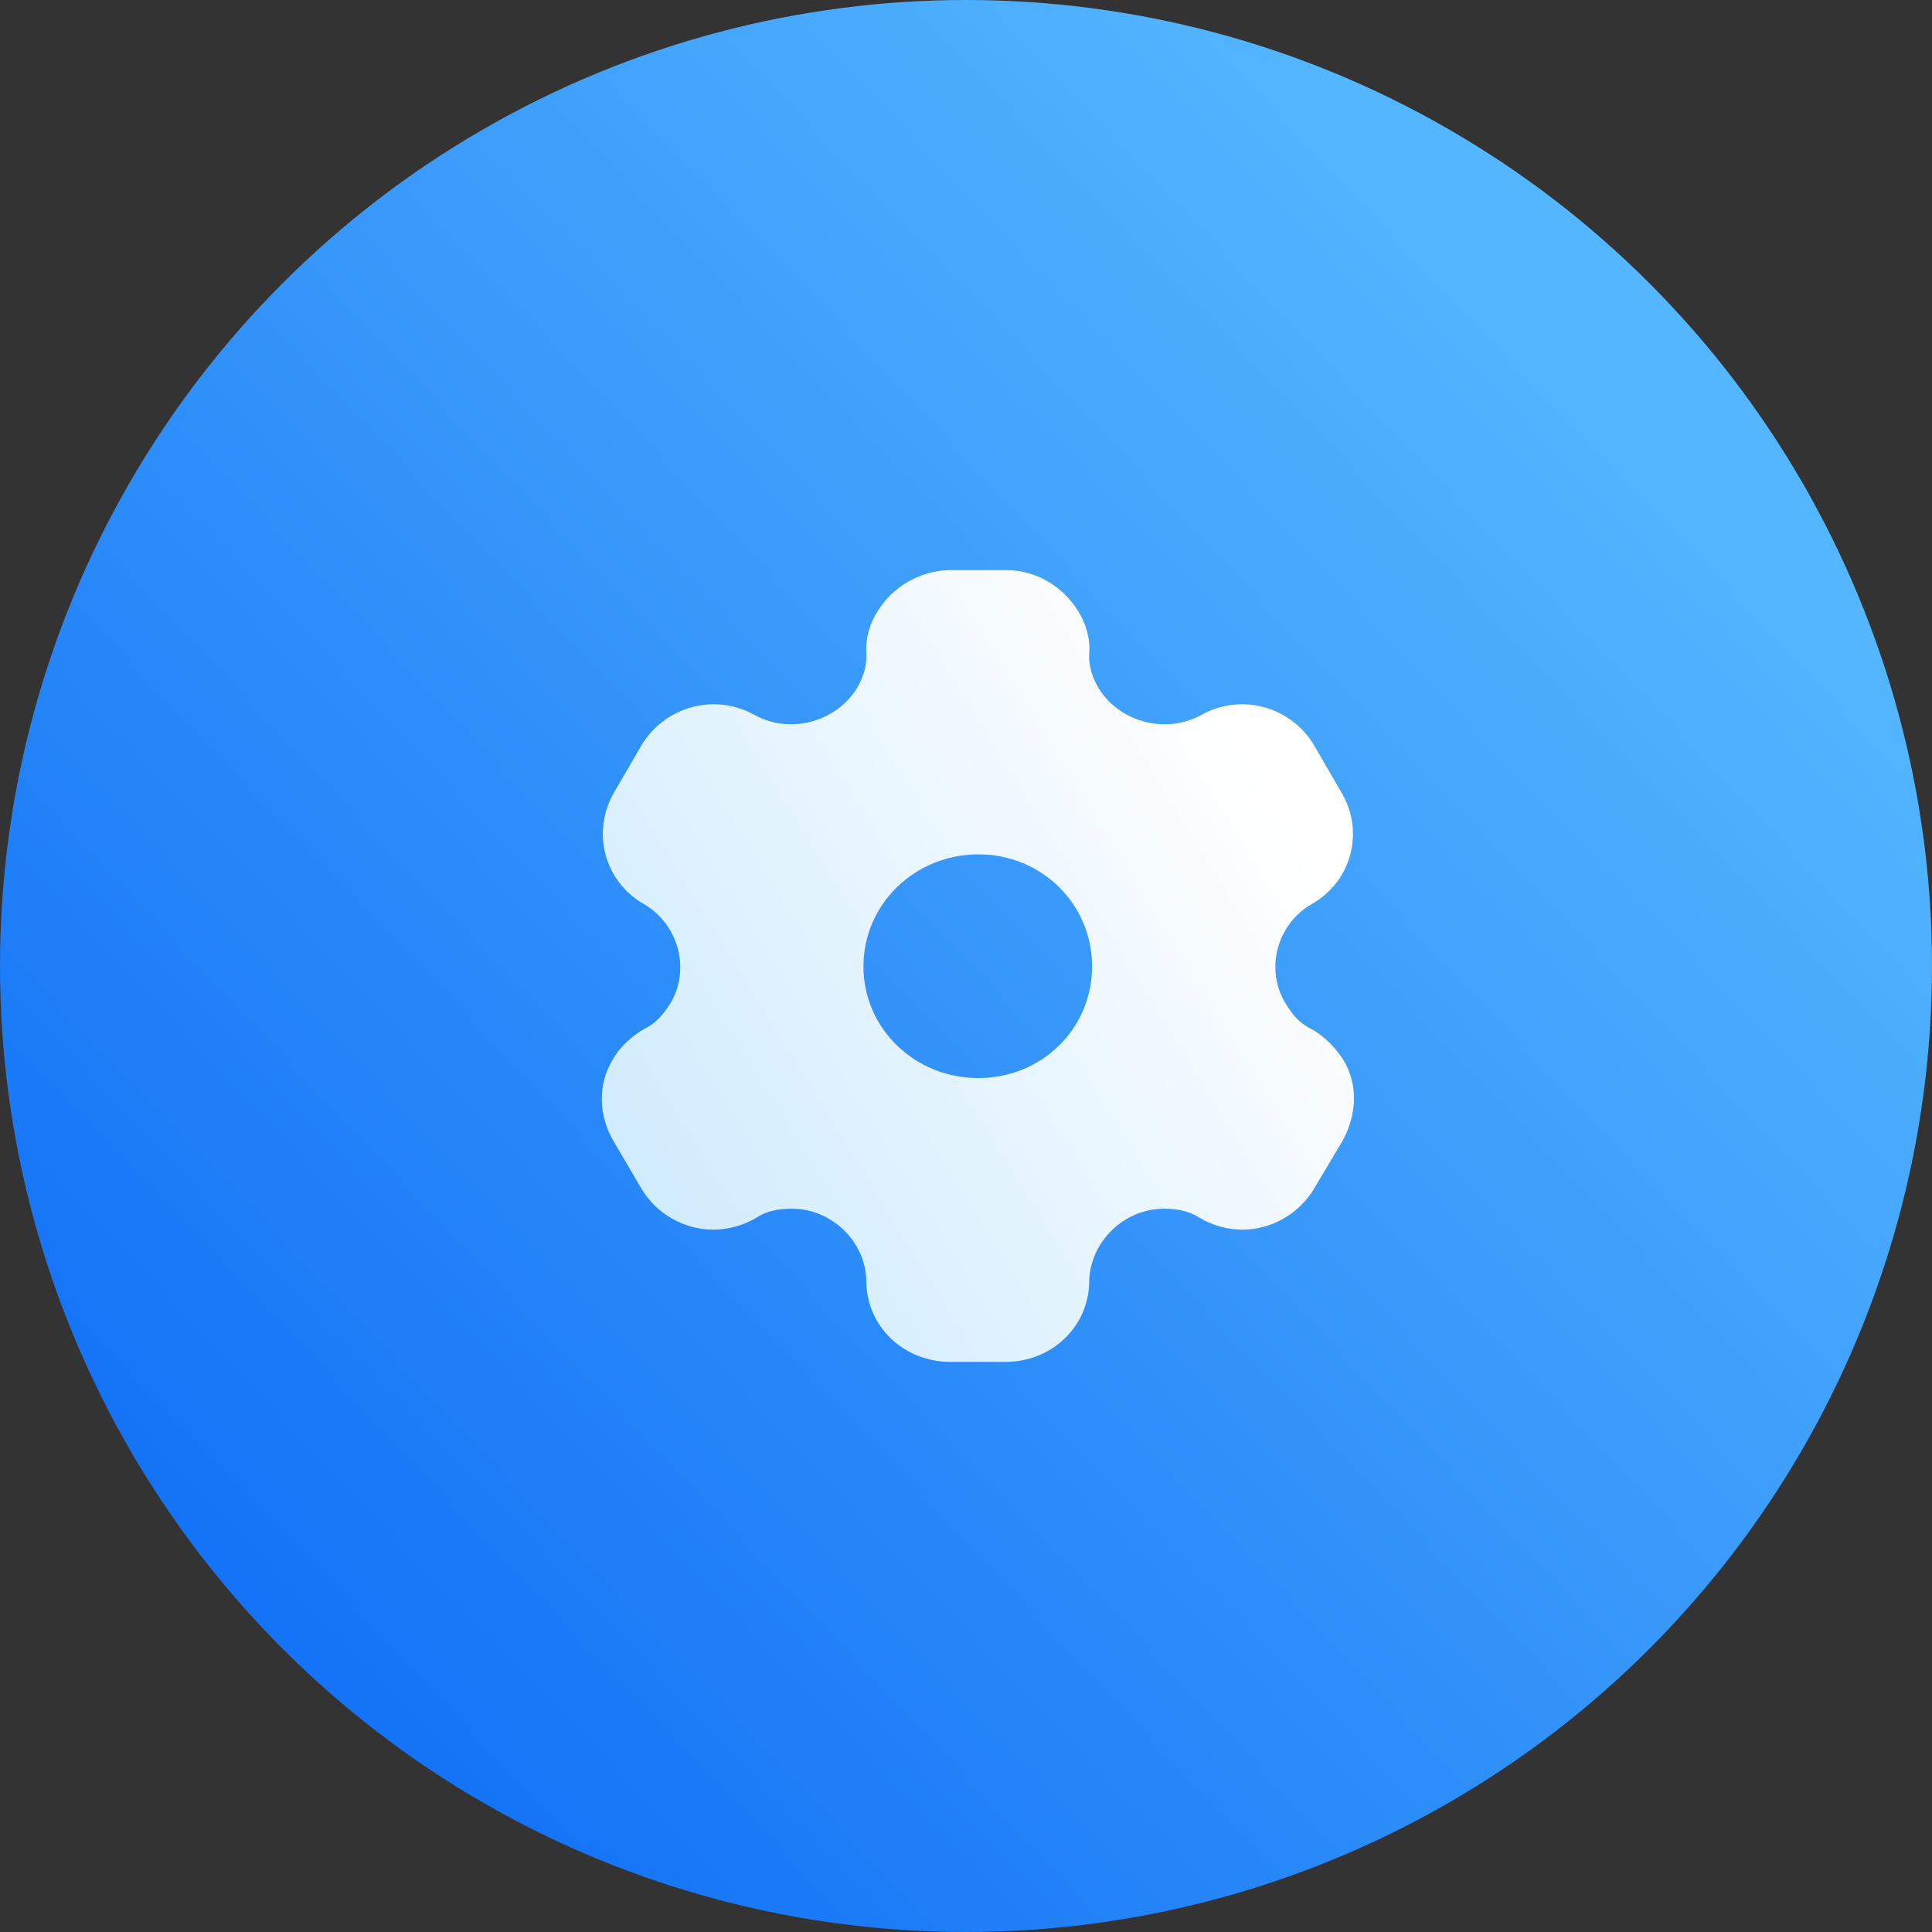 <svg width="61" height="61" viewBox="0 0 61 61" fill="none" xmlns="http://www.w3.org/2000/svg">
<rect x="0" y="0" width="61" height="61" fill="#333333" stroke="none"/>
<circle cx="30.5" cy="30.5" r="30.5" fill="url(#paint0_linear_880_135)"/>
<path d="M31.771 18C32.717 18 33.573 18.525 34.045 19.3C34.275 19.675 34.429 20.137 34.39 20.625C34.365 21 34.48 21.375 34.684 21.725C35.336 22.788 36.779 23.188 37.903 22.587C39.168 21.863 40.765 22.3 41.493 23.538L42.349 25.012C43.09 26.25 42.681 27.837 41.404 28.55C40.318 29.188 39.934 30.6 40.586 31.675C40.79 32.013 41.02 32.3 41.378 32.475C41.825 32.712 42.17 33.087 42.413 33.462C42.885 34.237 42.847 35.188 42.387 36.025L41.493 37.525C41.02 38.325 40.139 38.825 39.232 38.825C38.785 38.825 38.286 38.7 37.878 38.45C37.546 38.237 37.162 38.163 36.754 38.163C35.489 38.163 34.429 39.2 34.39 40.438C34.39 41.875 33.215 43 31.746 43H30.009C28.527 43 27.352 41.875 27.352 40.438C27.326 39.2 26.266 38.163 25.001 38.163C24.579 38.163 24.196 38.237 23.877 38.45C23.468 38.7 22.957 38.825 22.523 38.825C21.603 38.825 20.722 38.325 20.249 37.525L19.367 36.025C18.895 35.212 18.869 34.237 19.342 33.462C19.546 33.087 19.93 32.712 20.364 32.475C20.722 32.3 20.952 32.013 21.169 31.675C21.807 30.6 21.424 29.188 20.338 28.55C19.074 27.837 18.665 26.25 19.393 25.012L20.249 23.538C20.99 22.3 22.574 21.863 23.851 22.587C24.963 23.188 26.406 22.788 27.058 21.725C27.262 21.375 27.377 21 27.352 20.625C27.326 20.137 27.466 19.675 27.709 19.3C28.182 18.525 29.038 18.025 29.97 18H31.771ZM30.89 26.975C28.884 26.975 27.262 28.55 27.262 30.512C27.262 32.475 28.884 34.038 30.89 34.038C32.896 34.038 34.48 32.475 34.48 30.512C34.48 28.55 32.896 26.975 30.89 26.975Z" fill="url(#paint1_linear_880_135)"/>
<defs>
<linearGradient id="paint0_linear_880_135" x1="41.058" y1="-1.0638e-06" x2="-13.562" y2="51.78" gradientUnits="userSpaceOnUse">
<stop offset="0.01" stop-color="#54B6FE"/>
<stop offset="1" stop-color="#0260F4"/>
</linearGradient>
<linearGradient id="paint1_linear_880_135" x1="38.933" y1="22.762" x2="15.302" y2="37.303" gradientUnits="userSpaceOnUse">
<stop stop-color="white"/>
<stop offset="1" stop-color="#C8E8FD"/>
</linearGradient>
</defs>
</svg>
